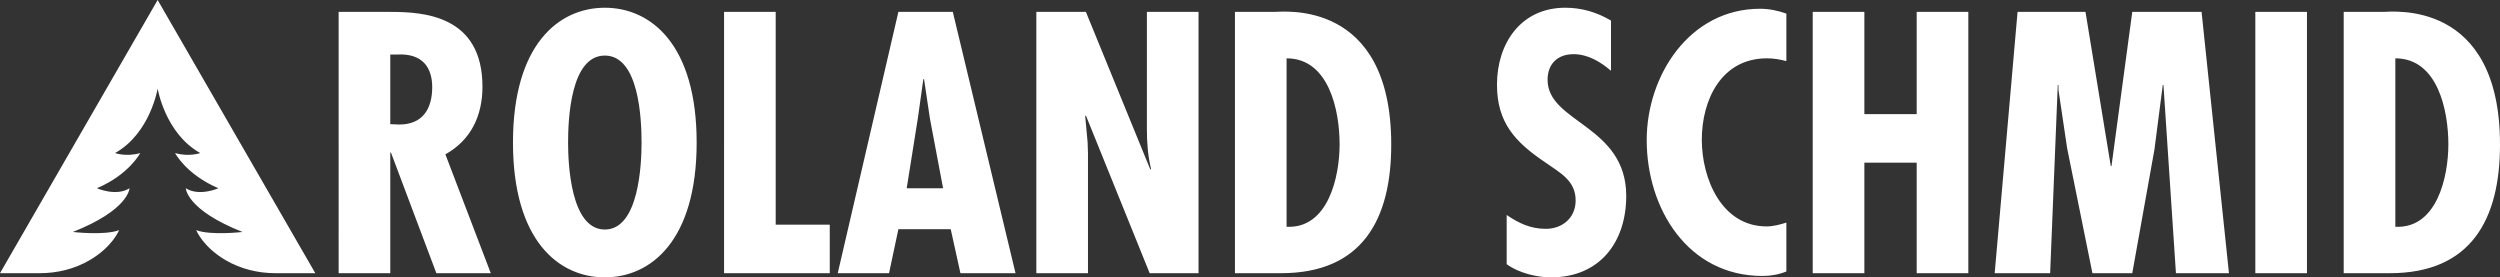 <svg xmlns="http://www.w3.org/2000/svg" width="874.193" height="96.985"><rect width="100%" height="100%" fill="#333333" stroke="none"/><path d="M41.652 80.468c-5.053 1.944-16.196.648-16.196.648 19.694-7.773 19.824-15.29 19.824-15.29-4.665 2.98-11.402 0-11.402 0 11.272-4.793 15.16-12.307 15.16-12.307-4.924 1.425-8.811 0-8.811 0 12.308-6.868 14.9-22.546 14.9-22.546s2.591 15.678 14.9 22.546c0 0-3.887 1.425-8.81 0 0 0 3.887 7.514 15.16 12.308 0 0-6.738 2.98-11.403 0 0 0 .13 7.516 19.825 15.29 0 0-11.144 1.295-16.197-.649 0 0 2.307 5.853 10.336 10.53 5.266 3.068 11.315 4.53 17.41 4.53h13.905L55.127 0 0 95.528h13.906c6.095 0 12.144-1.462 17.41-4.53 8.029-4.677 10.336-10.53 10.336-10.53m94.818-37.045l3.151.12c8.243 0 11.514-5.574 11.514-13.087 0-6.545-3.151-11.877-12.24-11.392h-2.424zm-18.055 52.106V4.16h18.177c11.513 0 32.115 1.21 32.115 26.175 0 10.058-4 18.66-12.967 23.63l15.875 41.564h-19.027l-15.875-42.17h-.242v42.17h-18.056m93.077-15.269c11.999 0 12.845-23.145 12.845-30.416 0-8.119-.846-30.415-12.845-30.415-11.997 0-12.845 22.296-12.845 30.415 0 7.27.848 30.416 12.845 30.416zm32.112-30.416c0 34.296-15.996 47.141-32.112 47.141s-32.115-12.845-32.115-47.14c0-34.296 15.999-47.141 32.115-47.141s32.112 12.845 32.112 47.14m27.64-45.684v74.402h18.904V95.53h-36.96V4.16h18.056m53.931 37.323l-2.06-13.814h-.243l-1.939 13.814-3.88 24.358h12.726zm7.998-37.323l21.932 91.37H335.84l-3.395-15.39h-18.299l-3.27 15.39H292.94l21.205-91.37h19.028m46.542 0l22.54 55.136.241-.241c-1.09-4.364-1.452-9.091-1.452-13.815V4.16H419.1v91.37h-17.088l-22.297-55.137-.243.243.85 9.208.12 3.757V95.53h-18.055V4.16h17.328m88.713 46.292c0-11.636-3.635-30.055-18.54-30.055v58.895c14.543.727 18.54-17.45 18.54-28.84zm-36.596 45.077V4.16h13.695c3.15 0 40.957-4.605 40.957 46.412 0 26.055-10.059 44.957-38.536 44.957h-16.116m131.495-70.768c-3.635-3.153-8.119-5.818-13.088-5.818-5.574 0-9.087 3.394-9.087 8.968 0 15.026 27.505 15.874 27.505 40.597 0 16.237-9.329 28.477-26.294 28.477-5.091 0-11.391-1.577-15.512-4.605V75.17c4.242 2.909 8.361 4.849 13.693 4.849 5.819 0 10.421-3.878 10.421-9.938 0-7.029-5.574-9.695-10.664-13.329-10.421-7.03-16.842-13.815-16.842-27.144 0-14.421 8.361-26.904 23.872-26.904 5.816 0 11.026 1.577 15.996 4.485v17.572m61.325-3.394c-2.303-.606-4.484-.97-6.787-.97-15.874 0-22.782 14.422-22.782 28.477 0 13.573 6.908 30.297 22.661 30.297 2.303 0 4.605-.609 6.908-1.334v17.087c-2.665 1.09-5.453 1.575-8.361 1.575-26.054 0-40.475-23.51-40.475-47.503 0-22.661 15.027-45.928 39.625-45.928 3.152 0 6.182.605 9.211 1.697v16.602M651.924 4.16v35.747h18.299V4.16h18.056v91.37h-18.056V56.872h-18.299V95.53h-18.056V4.16h18.056m77.324 0l8.845 53.925h.242l7.272-53.925h24.234l9.575 91.37h-18.54l-4.364-65.8h-.241l-2.91 22.537-7.754 43.262h-13.935l-8.848-43.746-3.03-20.359v-1.695h-.24l-2.667 65.8h-19.391l7.999-91.369h23.753m77.445 0v91.37h-18.056V4.16h18.056m49.444 46.292c0-11.636-3.634-30.055-18.541-30.055v58.895c14.543.727 18.541-17.45 18.541-28.84zM819.54 95.529V4.16h13.696c3.15 0 40.957-4.605 40.957 46.412 0 26.055-10.058 44.957-38.536 44.957H819.54" fill="#fff"/></svg>